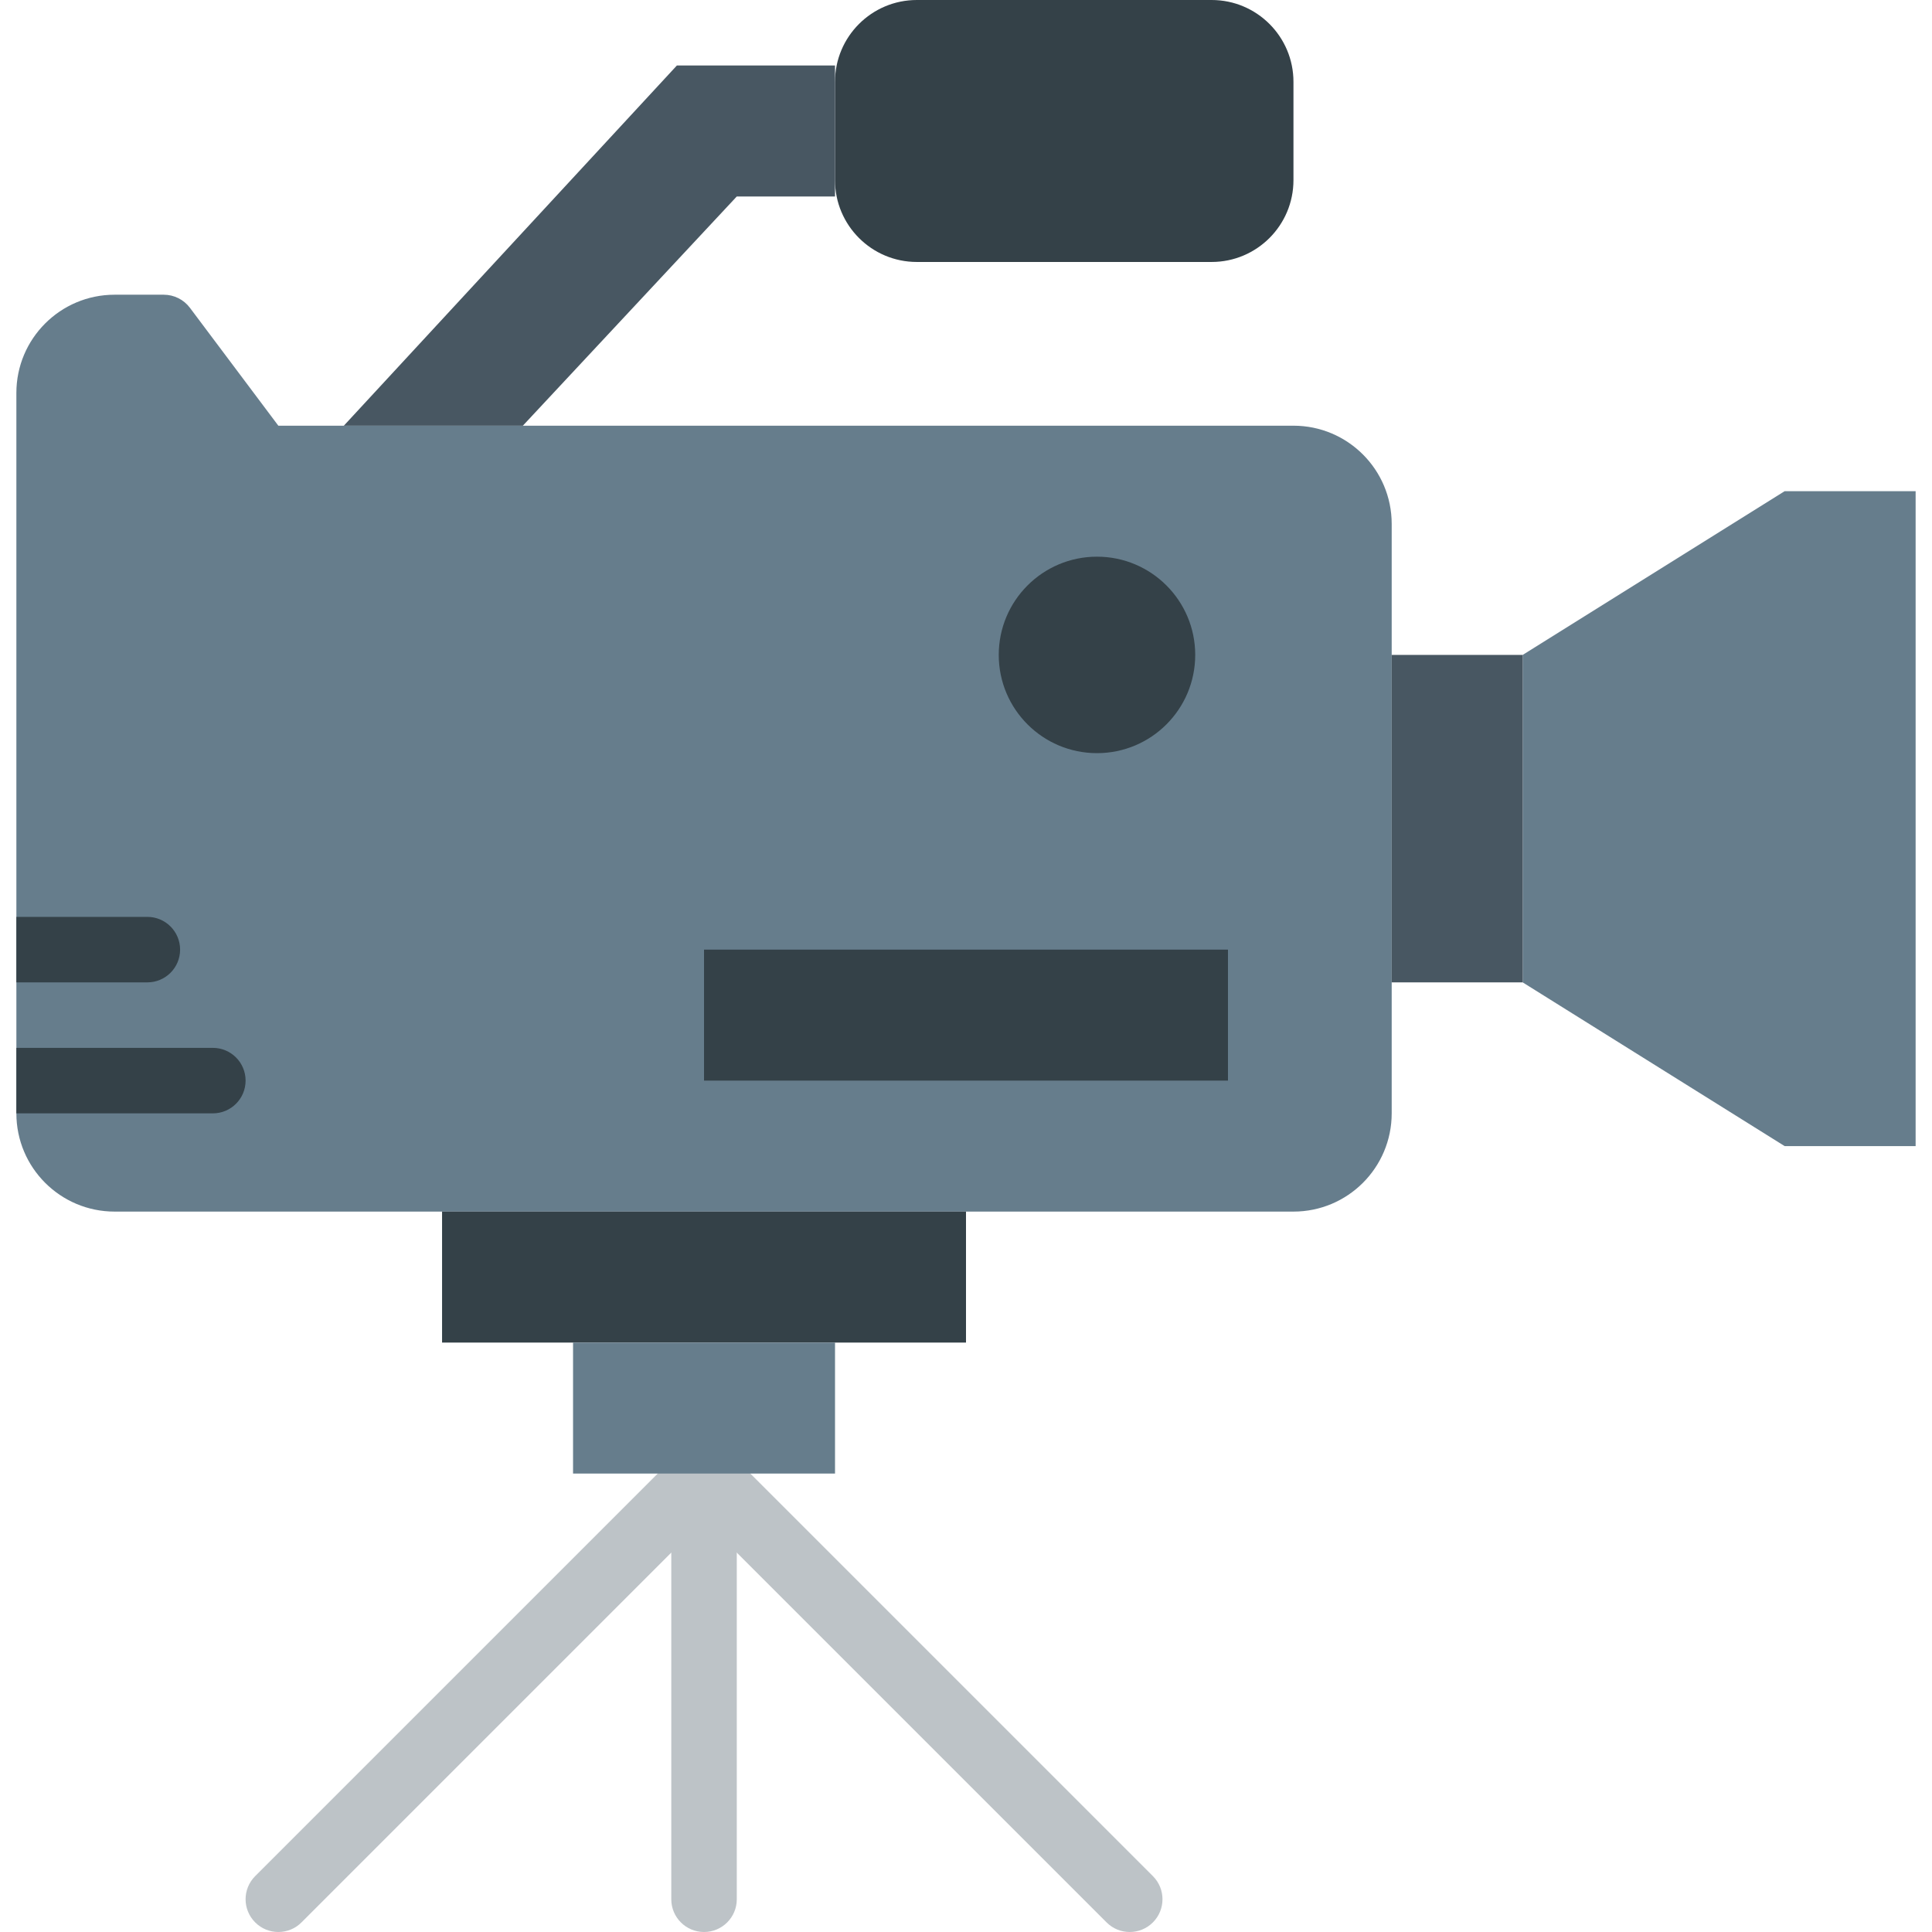 <?xml version="1.0" encoding="iso-8859-1"?>
<!-- Uploaded to: SVG Repo, www.svgrepo.com, Generator: SVG Repo Mixer Tools -->
<svg height="800px" width="800px" version="1.1" id="Layer_1" xmlns="http://www.w3.org/2000/svg" xmlns:xlink="http://www.w3.org/1999/xlink" 
	 viewBox="0 0 512 512" xml:space="preserve">
<g>
	<path style="fill:#667D8C;" d="M342.78,321.085H30.373c-14.379,0-26.034-11.655-26.034-26.034V104.136
		c0-14.379,11.655-26.034,26.034-26.034H43.39c2.734,0,5.302,1.284,6.942,3.471l23.431,31.241H342.78
		c14.379,0,26.034,11.655,26.034,26.034v156.203C368.814,309.43,357.159,321.085,342.78,321.085"/>
	<polygon style="fill:#667D8C;" points="507.661,303.729 472.949,303.729 403.525,260.339 403.525,173.559 472.949,130.169 
		507.661,130.169 	"/>
</g>
<polygon style="fill:#485762;" points="368.814,260.339 403.525,260.339 403.525,173.559 368.814,173.559 "/>
<path style="fill:#344148;" d="M321.093,69.424h-78.119c-11.976,0-21.686-9.711-21.686-21.686V21.686
	C221.288,9.711,230.999,0,242.974,0h78.119c11.976,0,21.686,9.711,21.686,21.686v26.051
	C342.78,59.713,333.069,69.424,321.093,69.424"/>
<polygon style="fill:#485762;" points="195.254,52.068 221.288,52.068 221.288,17.356 179.382,17.356 91.119,112.814 
	138.561,112.814 "/>
<g>
	<path style="fill:#344148;" d="M316.746,173.559c0-14.379-11.654-26.034-26.034-26.034c-14.379,0-26.034,11.655-26.034,26.034
		c0,14.379,11.655,26.034,26.034,26.034C305.091,199.593,316.746,187.939,316.746,173.559"/>
	<polygon style="fill:#344148;" points="186.576,286.373 325.424,286.373 325.424,251.661 186.576,251.661 	"/>
	<polygon style="fill:#344148;" points="117.153,355.797 256,355.797 256,321.085 117.153,321.085 	"/>
</g>
<g>
	<path style="fill:#BDC3C7;" d="M73.763,512c-2.222,0-4.443-0.85-6.135-2.543c-3.393-3.393-3.393-8.878,0-12.271l112.814-112.814
		c3.393-3.393,8.878-3.393,12.271,0c3.393,3.393,3.393,8.878,0,12.271L79.898,509.457C78.206,511.15,75.984,512,73.763,512"/>
	<path style="fill:#BDC3C7;" d="M186.576,512c-4.79,0-8.678-3.879-8.678-8.678V390.508c0-4.799,3.888-8.678,8.678-8.678
		s8.678,3.879,8.678,8.678v112.814C195.254,508.121,191.367,512,186.576,512"/>
	<path style="fill:#BDC3C7;" d="M299.39,512c-2.222,0-4.443-0.85-6.135-2.543L180.441,396.644c-3.393-3.393-3.393-8.878,0-12.271
		c3.393-3.393,8.878-3.393,12.271,0l112.814,112.814c3.393,3.393,3.393,8.878,0,12.271C303.833,511.15,301.611,512,299.39,512"/>
</g>
<polygon style="fill:#667D8C;" points="151.864,390.508 221.288,390.508 221.288,355.797 151.864,355.797 "/>
<g>
	<path style="fill:#344148;" d="M39.051,260.339c4.79,0,8.678-3.879,8.678-8.678c0-4.799-3.888-8.678-8.678-8.678H4.339v17.356
		H39.051z"/>
	<path style="fill:#344148;" d="M65.085,286.373c0-4.799-3.888-8.678-8.678-8.678H4.339v17.356h52.068
		C61.197,295.051,65.085,291.172,65.085,286.373"/>
</g>
</svg>